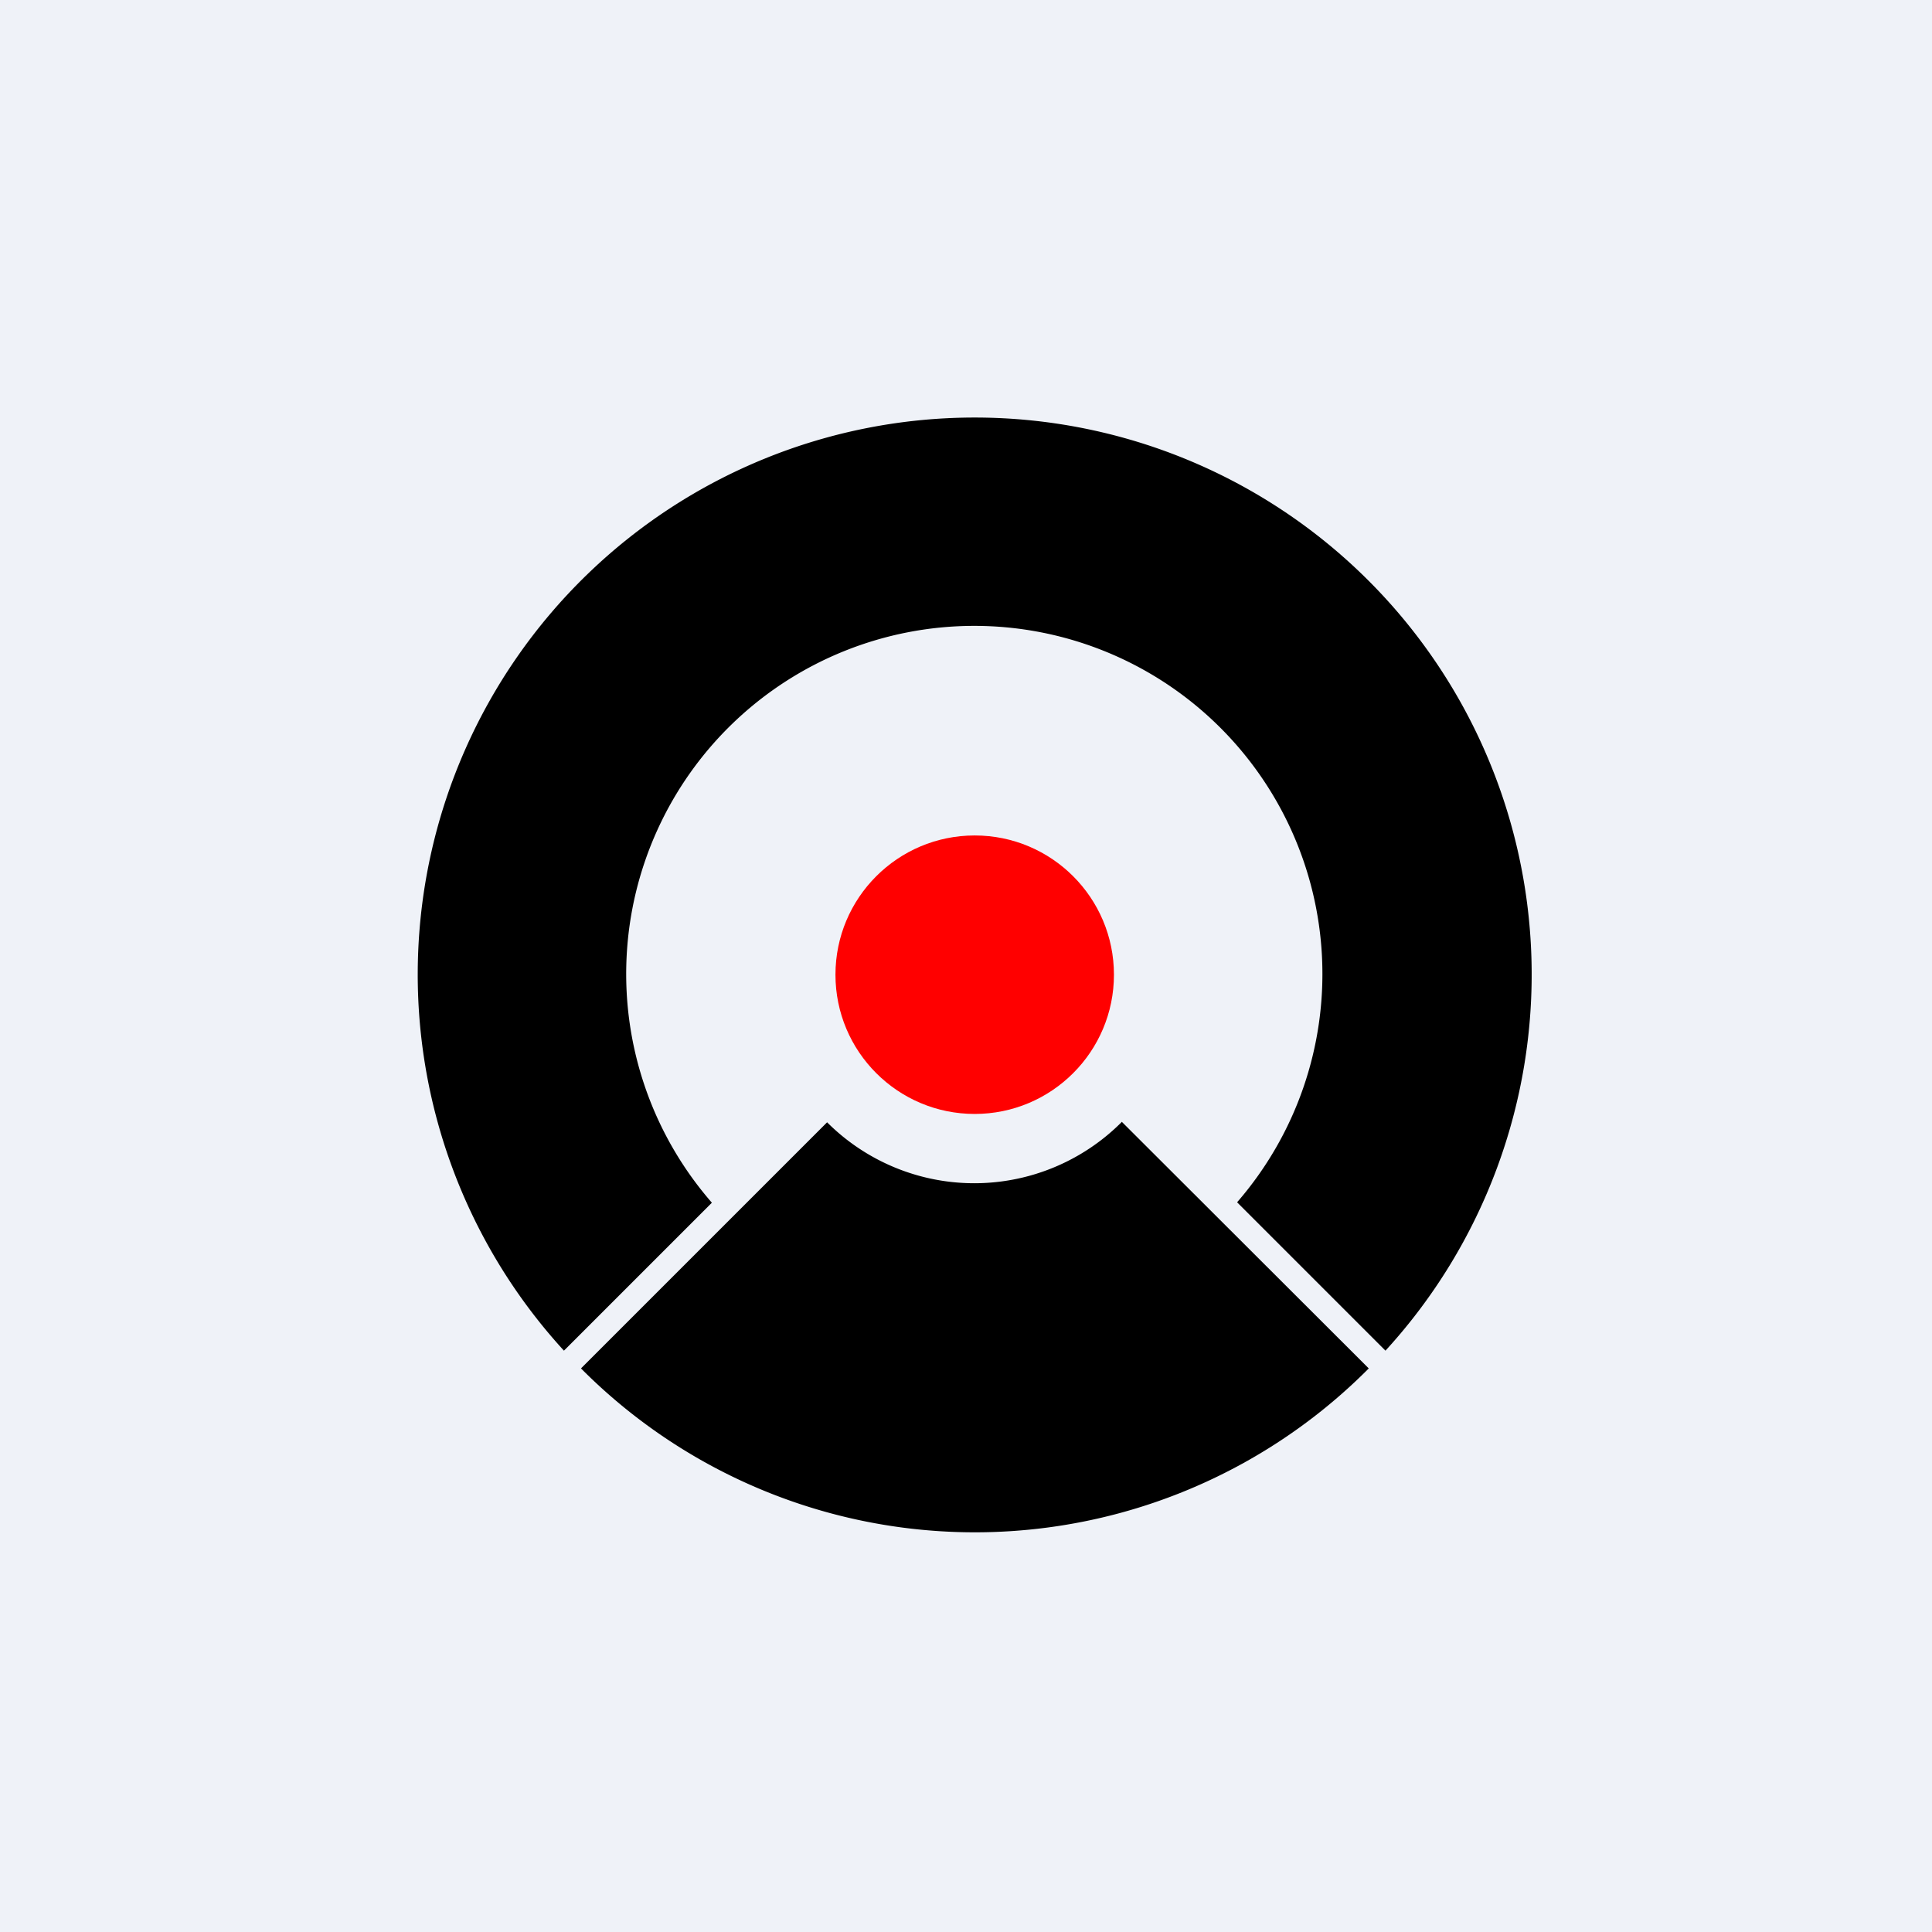 <?xml version="1.0" encoding="UTF-8"?>
<!-- generated by Finnhub -->
<svg viewBox="0 0 55.5 55.5" xmlns="http://www.w3.org/2000/svg">
<path d="M 0,0 H 55.5 V 55.5 H 0 Z" fill="rgb(239, 242, 248)"/>
<path d="M 35.54,34.535 A 10,10 0 1,0 20.45,34.55 L 16.2,38.8 A 16,16 0 1,1 39.8,38.8 L 35.55,34.55 Z"/>
<path d="M 32.23,32.225 A 5.98,5.98 0 0,1 23.76,32.24 L 16.69,39.31 A 15.95,15.95 0 0,0 39.32,39.31 L 32.24,32.24 Z"/>
<circle cx="28" cy="28" r="4" fill="red"/>
</svg>
